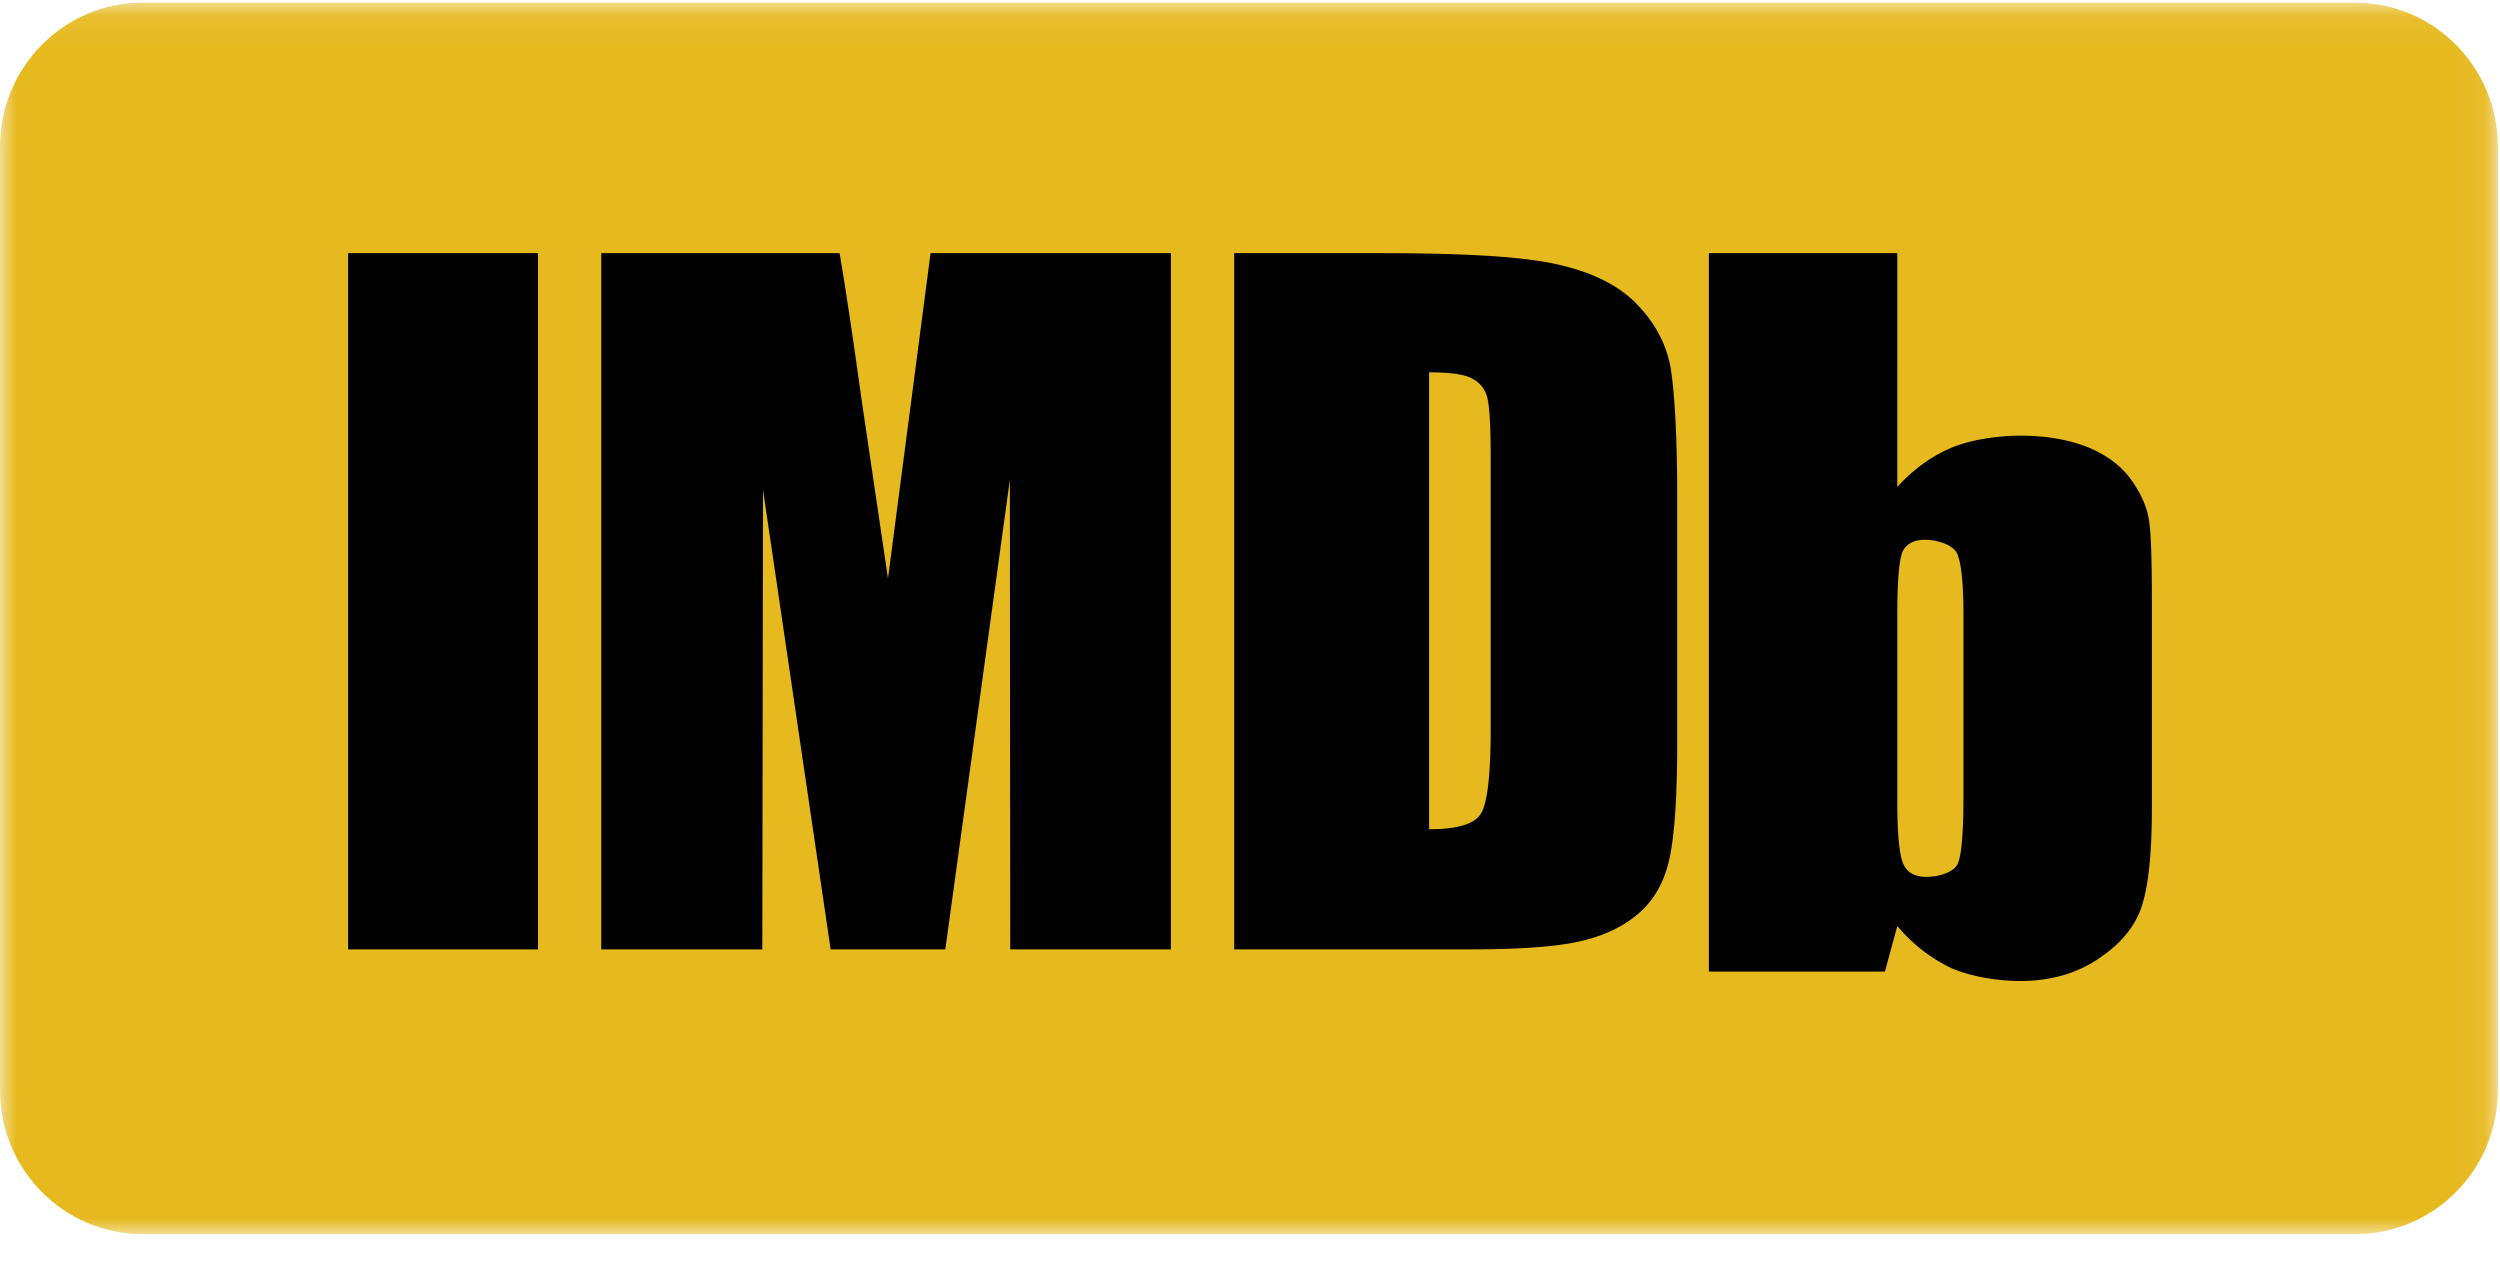 <?xml version="1.0" encoding="utf-8"?><svg xmlns="http://www.w3.org/2000/svg" xmlns:xlink="http://www.w3.org/1999/xlink" width="79" height="40"><defs><path id="a" d="M.006.084h78.927V39H.006z"/></defs><g fill="none" fill-rule="evenodd"><mask id="b" fill="#fff"><use xlink:href="#a"/></mask><path fill="#E6B91E" d="M74.422.084H4.51C2.022.084 0 2.124 0 4.63v29.825C0 36.96 2.022 39 4.51 39h69.912c2.487 0 4.511-2.039 4.511-4.545V4.63c0-2.506-2.024-4.546-4.51-4.546" mask="url(#b)"/><path fill="#010101" d="M11 30h6V8h-6zM29.406 8L28.06 18.28l-.825-5.587c-.25-1.792-.477-3.36-.704-4.693H19v22h5.089l.022-14.524L26.248 30h3.624l2.04-14.844L31.923 30H37V8h-7.594m17.124 3.968a.91.91 0 0 1 .473.618c.068.278.103.917.103 1.909v8.52c0 1.472-.103 2.368-.312 2.7-.206.33-.747.489-1.634.489V11.766c.667 0 1.128.063 1.37.202zM46.472 30c1.474 0 2.579-.075 3.317-.224.724-.149 1.346-.405 1.84-.789.496-.374.854-.896 1.049-1.557.207-.66.322-1.983.322-3.956v-7.72c0-2.08-.092-3.477-.219-4.191-.138-.704-.483-1.355-1.036-1.93-.541-.577-1.347-.993-2.395-1.247C48.303 8.129 46.576 8 43.594 8H39v22h7.472zm15.573-4.799c0 1.09-.058 1.793-.174 2.08-.115.286-.612.428-.993.428-.368 0-.612-.131-.738-.417-.115-.275-.185-.913-.185-1.915V19.38c0-1.036.058-1.674.162-1.938.116-.253.358-.385.715-.385.38 0 .888.155 1.016.441.127.296.197.924.197 1.882V25.2zM54 8v22.703h5.564l.391-1.442a5.1 5.1 0 0 0 1.662 1.31c.613.285 1.511.429 2.215.429.97 0 1.823-.242 2.528-.737.716-.484 1.166-1.067 1.351-1.729.197-.67.289-1.682.289-3.037v-6.37c0-1.375-.024-2.268-.092-2.685-.06-.418-.256-.848-.567-1.289-.323-.44-.773-.78-1.373-1.023-.612-.242-1.315-.363-2.136-.363-.704 0-1.615.133-2.227.408-.6.264-1.154.67-1.65 1.21V8H54z"/></g></svg>